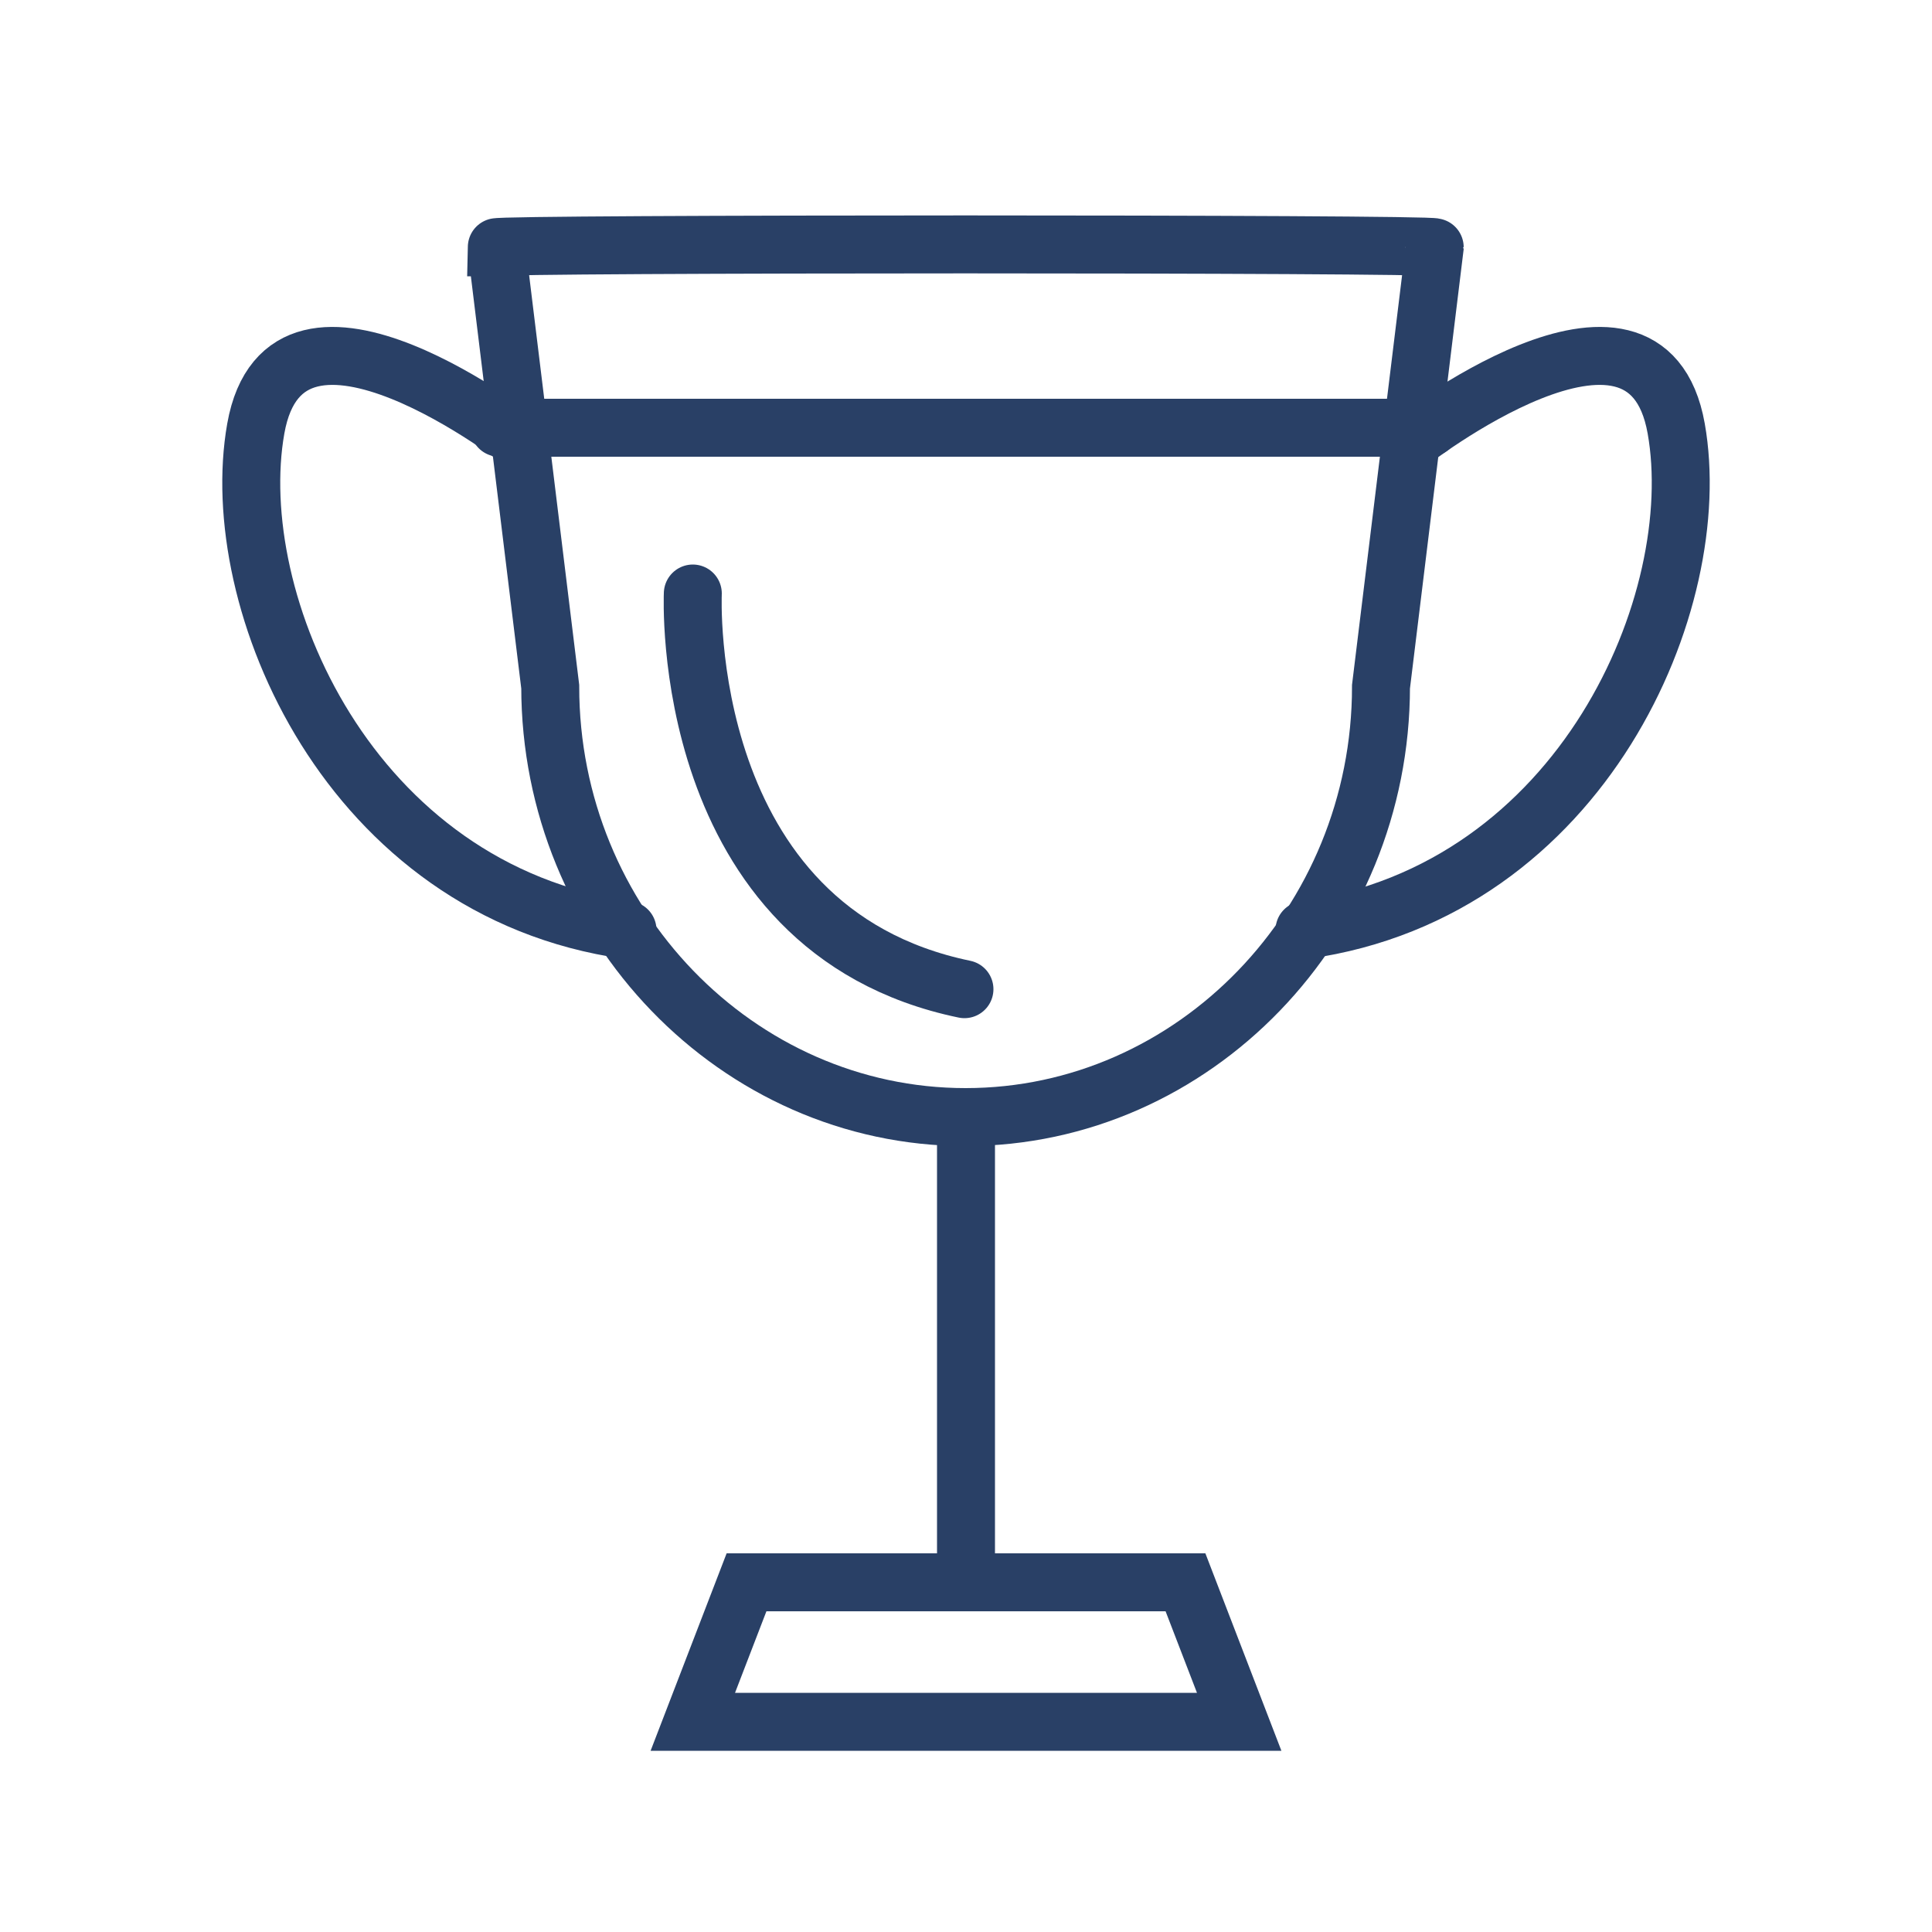 <?xml version="1.0" encoding="UTF-8"?><svg id="c" xmlns="http://www.w3.org/2000/svg" viewBox="0 0 50 50"><path d="M12.85,6.4l1.39,11.37c0,6.13,4.84,11.14,10.75,11.14s10.75-5.01,10.75-11.14l1.39-11.37c0-.1-24.29-.1-24.29,0Z" fill="none" stroke="#294066" stroke-linecap="round" stroke-miterlimit="10" stroke-width="1.5"/><polygon points="32.07 44.56 17.93 44.56 19.32 40.95 30.68 40.95 32.07 44.56" fill="none" stroke="#294066" stroke-linecap="round" stroke-miterlimit="10" stroke-width="1.5"/><line x1="25" y1="28.91" x2="25" y2="40.51" fill="none" stroke="#294066" stroke-linecap="round" stroke-miterlimit="10" stroke-width="1.5"/><path d="M13.58,11.49s-6.17-4.85-6.96-.4c-.79,4.45,2.4,11.96,9.62,12.98" fill="none" stroke="#294066" stroke-linecap="round" stroke-miterlimit="10" stroke-width="1.5"/><path d="M36.42,11.49s6.17-4.85,6.96-.4c.79,4.45-2.4,11.96-9.62,12.98" fill="none" stroke="#294066" stroke-linecap="round" stroke-miterlimit="10" stroke-width="1.5"/><line x1="12.92" y1="11.07" x2="37" y2="11.07" fill="none" stroke="#294066" stroke-linecap="round" stroke-miterlimit="10" stroke-width="1.5"/><path d="M17.93,15.36s-.4,8.7,7.03,10.24" fill="none" stroke="#294066" stroke-linecap="round" stroke-miterlimit="10" stroke-width="1.5"/></svg>